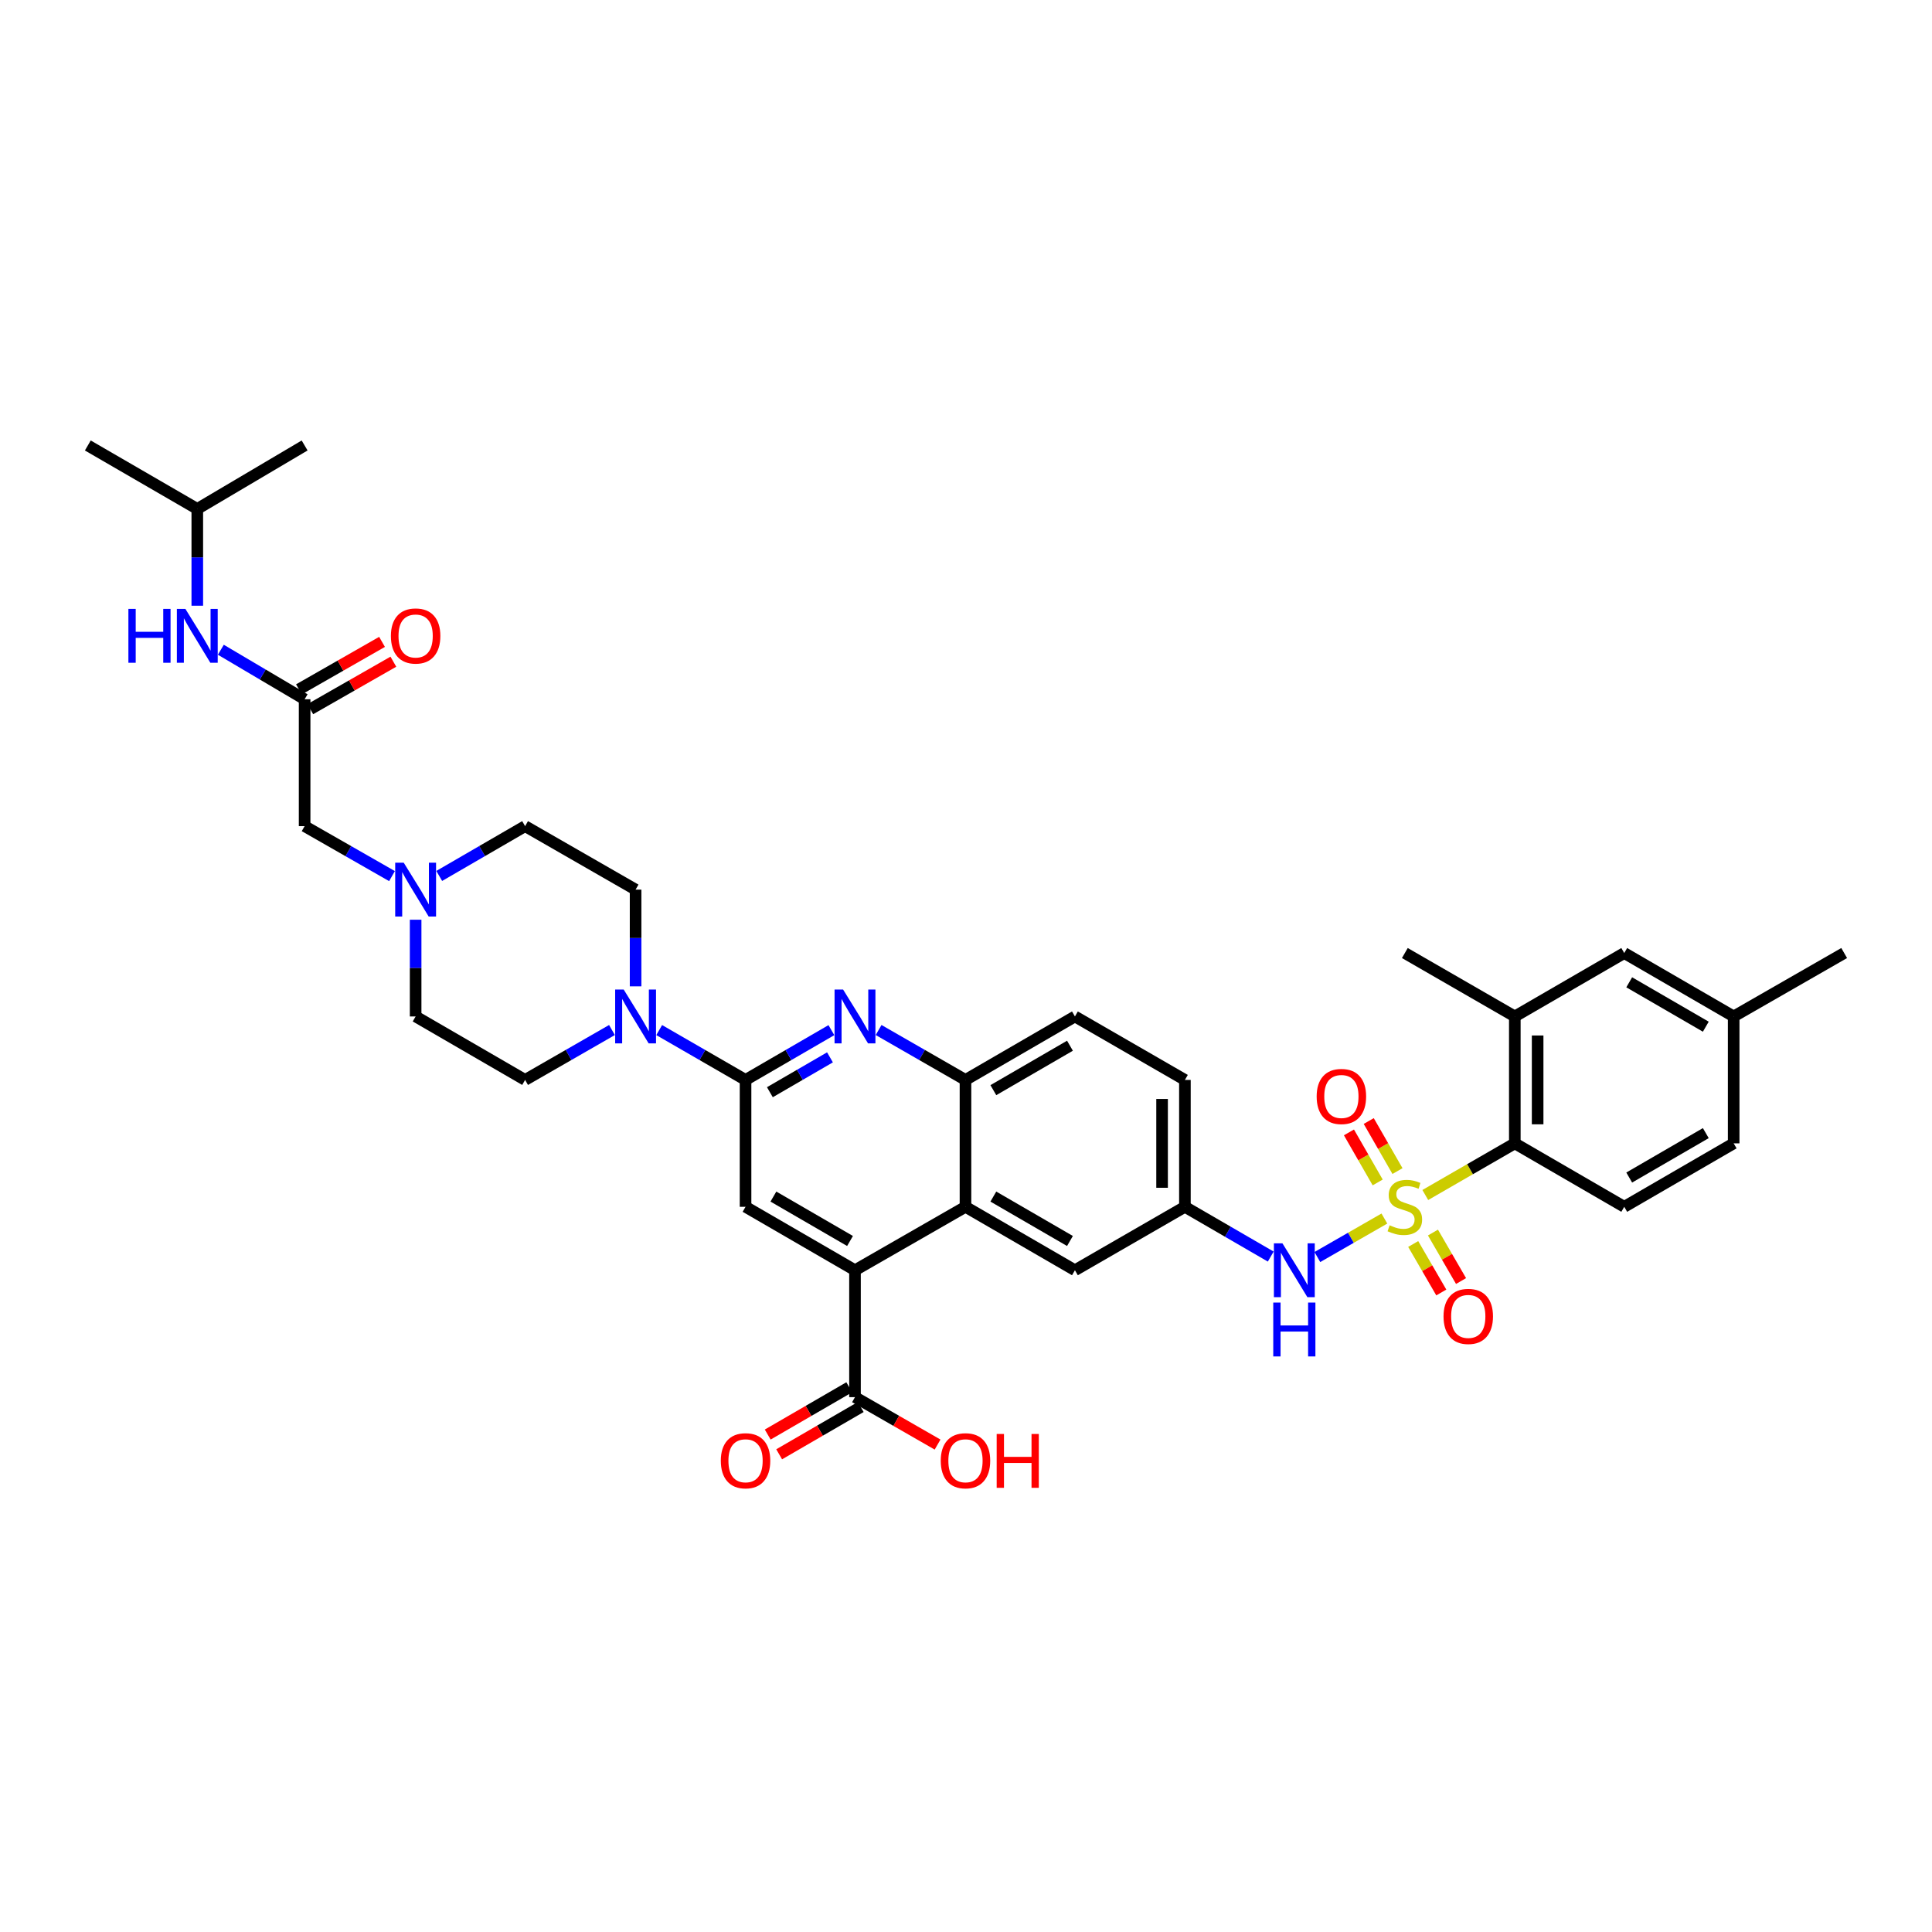 <?xml version='1.0' encoding='iso-8859-1'?>
<svg version='1.1' baseProfile='full'
              xmlns='http://www.w3.org/2000/svg'
                      xmlns:rdkit='http://www.rdkit.org/xml'
                      xmlns:xlink='http://www.w3.org/1999/xlink'
                  xml:space='preserve'
width='1000px' height='1000px' viewBox='0 0 1000 1000'>
<!-- END OF HEADER -->
<rect style='opacity:1.0;fill:#FFFFFF;stroke:none' width='1000' height='1000' x='0' y='0'> </rect>
<path class='bond-3' d='M 737.727,618.534 L 760.896,605.165' style='fill:none;fill-rule:evenodd;stroke:#CCCC00;stroke-width:6px;stroke-linecap:butt;stroke-linejoin:miter;stroke-opacity:1' />
<path class='bond-3' d='M 760.896,605.165 L 784.064,591.797' style='fill:none;fill-rule:evenodd;stroke:#000000;stroke-width:6px;stroke-linecap:butt;stroke-linejoin:miter;stroke-opacity:1' />
<path class='bond-7' d='M 716.556,630.719 L 699.209,640.678' style='fill:none;fill-rule:evenodd;stroke:#CCCC00;stroke-width:6px;stroke-linecap:butt;stroke-linejoin:miter;stroke-opacity:1' />
<path class='bond-7' d='M 699.209,640.678 L 681.861,650.637' style='fill:none;fill-rule:evenodd;stroke:#0000FF;stroke-width:6px;stroke-linecap:butt;stroke-linejoin:miter;stroke-opacity:1' />
<path class='bond-13' d='M 723.336,606.148 L 715.897,593.196' style='fill:none;fill-rule:evenodd;stroke:#CCCC00;stroke-width:6px;stroke-linecap:butt;stroke-linejoin:miter;stroke-opacity:1' />
<path class='bond-13' d='M 715.897,593.196 L 708.458,580.243' style='fill:none;fill-rule:evenodd;stroke:#FF0000;stroke-width:6px;stroke-linecap:butt;stroke-linejoin:miter;stroke-opacity:1' />
<path class='bond-13' d='M 713.091,612.032 L 705.652,599.079' style='fill:none;fill-rule:evenodd;stroke:#CCCC00;stroke-width:6px;stroke-linecap:butt;stroke-linejoin:miter;stroke-opacity:1' />
<path class='bond-13' d='M 705.652,599.079 L 698.213,586.126' style='fill:none;fill-rule:evenodd;stroke:#FF0000;stroke-width:6px;stroke-linecap:butt;stroke-linejoin:miter;stroke-opacity:1' />
<path class='bond-14' d='M 731.47,643.889 L 738.742,656.438' style='fill:none;fill-rule:evenodd;stroke:#CCCC00;stroke-width:6px;stroke-linecap:butt;stroke-linejoin:miter;stroke-opacity:1' />
<path class='bond-14' d='M 738.742,656.438 L 746.013,668.987' style='fill:none;fill-rule:evenodd;stroke:#FF0000;stroke-width:6px;stroke-linecap:butt;stroke-linejoin:miter;stroke-opacity:1' />
<path class='bond-14' d='M 741.693,637.966 L 748.964,650.515' style='fill:none;fill-rule:evenodd;stroke:#CCCC00;stroke-width:6px;stroke-linecap:butt;stroke-linejoin:miter;stroke-opacity:1' />
<path class='bond-14' d='M 748.964,650.515 L 756.235,663.064' style='fill:none;fill-rule:evenodd;stroke:#FF0000;stroke-width:6px;stroke-linecap:butt;stroke-linejoin:miter;stroke-opacity:1' />
<path class='bond-0' d='M 385.893,558.972 L 408.112,546.085' style='fill:none;fill-rule:evenodd;stroke:#000000;stroke-width:6px;stroke-linecap:butt;stroke-linejoin:miter;stroke-opacity:1' />
<path class='bond-0' d='M 408.112,546.085 L 430.332,533.198' style='fill:none;fill-rule:evenodd;stroke:#0000FF;stroke-width:6px;stroke-linecap:butt;stroke-linejoin:miter;stroke-opacity:1' />
<path class='bond-0' d='M 398.486,565.326 L 414.04,556.305' style='fill:none;fill-rule:evenodd;stroke:#000000;stroke-width:6px;stroke-linecap:butt;stroke-linejoin:miter;stroke-opacity:1' />
<path class='bond-0' d='M 414.04,556.305 L 429.593,547.284' style='fill:none;fill-rule:evenodd;stroke:#0000FF;stroke-width:6px;stroke-linecap:butt;stroke-linejoin:miter;stroke-opacity:1' />
<path class='bond-5' d='M 385.893,558.972 L 363.545,546.07' style='fill:none;fill-rule:evenodd;stroke:#000000;stroke-width:6px;stroke-linecap:butt;stroke-linejoin:miter;stroke-opacity:1' />
<path class='bond-5' d='M 363.545,546.07 L 341.197,533.168' style='fill:none;fill-rule:evenodd;stroke:#0000FF;stroke-width:6px;stroke-linecap:butt;stroke-linejoin:miter;stroke-opacity:1' />
<path class='bond-39' d='M 385.893,558.972 L 385.893,624.641' style='fill:none;fill-rule:evenodd;stroke:#000000;stroke-width:6px;stroke-linecap:butt;stroke-linejoin:miter;stroke-opacity:1' />
<path class='bond-1' d='M 454.765,533.138 L 477.248,546.055' style='fill:none;fill-rule:evenodd;stroke:#0000FF;stroke-width:6px;stroke-linecap:butt;stroke-linejoin:miter;stroke-opacity:1' />
<path class='bond-1' d='M 477.248,546.055 L 499.731,558.972' style='fill:none;fill-rule:evenodd;stroke:#000000;stroke-width:6px;stroke-linecap:butt;stroke-linejoin:miter;stroke-opacity:1' />
<path class='bond-2' d='M 442.543,657.478 L 499.731,624.641' style='fill:none;fill-rule:evenodd;stroke:#000000;stroke-width:6px;stroke-linecap:butt;stroke-linejoin:miter;stroke-opacity:1' />
<path class='bond-6' d='M 442.543,657.478 L 385.893,624.641' style='fill:none;fill-rule:evenodd;stroke:#000000;stroke-width:6px;stroke-linecap:butt;stroke-linejoin:miter;stroke-opacity:1' />
<path class='bond-6' d='M 439.97,642.331 L 400.315,619.345' style='fill:none;fill-rule:evenodd;stroke:#000000;stroke-width:6px;stroke-linecap:butt;stroke-linejoin:miter;stroke-opacity:1' />
<path class='bond-9' d='M 442.543,657.478 L 442.543,723.16' style='fill:none;fill-rule:evenodd;stroke:#000000;stroke-width:6px;stroke-linecap:butt;stroke-linejoin:miter;stroke-opacity:1' />
<path class='bond-10' d='M 784.064,591.797 L 784.064,526.115' style='fill:none;fill-rule:evenodd;stroke:#000000;stroke-width:6px;stroke-linecap:butt;stroke-linejoin:miter;stroke-opacity:1' />
<path class='bond-10' d='M 795.878,581.944 L 795.878,535.967' style='fill:none;fill-rule:evenodd;stroke:#000000;stroke-width:6px;stroke-linecap:butt;stroke-linejoin:miter;stroke-opacity:1' />
<path class='bond-15' d='M 784.064,591.797 L 840.707,624.641' style='fill:none;fill-rule:evenodd;stroke:#000000;stroke-width:6px;stroke-linecap:butt;stroke-linejoin:miter;stroke-opacity:1' />
<path class='bond-4' d='M 499.731,624.641 L 556.381,657.478' style='fill:none;fill-rule:evenodd;stroke:#000000;stroke-width:6px;stroke-linecap:butt;stroke-linejoin:miter;stroke-opacity:1' />
<path class='bond-4' d='M 514.153,619.345 L 553.808,642.331' style='fill:none;fill-rule:evenodd;stroke:#000000;stroke-width:6px;stroke-linecap:butt;stroke-linejoin:miter;stroke-opacity:1' />
<path class='bond-38' d='M 499.731,624.641 L 499.731,558.972' style='fill:none;fill-rule:evenodd;stroke:#000000;stroke-width:6px;stroke-linecap:butt;stroke-linejoin:miter;stroke-opacity:1' />
<path class='bond-20' d='M 328.98,510.533 L 328.98,485.5' style='fill:none;fill-rule:evenodd;stroke:#0000FF;stroke-width:6px;stroke-linecap:butt;stroke-linejoin:miter;stroke-opacity:1' />
<path class='bond-20' d='M 328.98,485.5 L 328.98,460.467' style='fill:none;fill-rule:evenodd;stroke:#000000;stroke-width:6px;stroke-linecap:butt;stroke-linejoin:miter;stroke-opacity:1' />
<path class='bond-21' d='M 316.757,533.138 L 294.275,546.055' style='fill:none;fill-rule:evenodd;stroke:#0000FF;stroke-width:6px;stroke-linecap:butt;stroke-linejoin:miter;stroke-opacity:1' />
<path class='bond-21' d='M 294.275,546.055 L 271.792,558.972' style='fill:none;fill-rule:evenodd;stroke:#000000;stroke-width:6px;stroke-linecap:butt;stroke-linejoin:miter;stroke-opacity:1' />
<path class='bond-17' d='M 657.733,650.399 L 635.52,637.52' style='fill:none;fill-rule:evenodd;stroke:#0000FF;stroke-width:6px;stroke-linecap:butt;stroke-linejoin:miter;stroke-opacity:1' />
<path class='bond-17' d='M 635.52,637.52 L 613.307,624.641' style='fill:none;fill-rule:evenodd;stroke:#000000;stroke-width:6px;stroke-linecap:butt;stroke-linejoin:miter;stroke-opacity:1' />
<path class='bond-8' d='M 499.731,558.972 L 556.381,526.115' style='fill:none;fill-rule:evenodd;stroke:#000000;stroke-width:6px;stroke-linecap:butt;stroke-linejoin:miter;stroke-opacity:1' />
<path class='bond-8' d='M 514.156,564.264 L 553.811,541.264' style='fill:none;fill-rule:evenodd;stroke:#000000;stroke-width:6px;stroke-linecap:butt;stroke-linejoin:miter;stroke-opacity:1' />
<path class='bond-23' d='M 439.58,718.049 L 418.473,730.286' style='fill:none;fill-rule:evenodd;stroke:#000000;stroke-width:6px;stroke-linecap:butt;stroke-linejoin:miter;stroke-opacity:1' />
<path class='bond-23' d='M 418.473,730.286 L 397.366,742.524' style='fill:none;fill-rule:evenodd;stroke:#FF0000;stroke-width:6px;stroke-linecap:butt;stroke-linejoin:miter;stroke-opacity:1' />
<path class='bond-23' d='M 445.506,728.27 L 424.399,740.507' style='fill:none;fill-rule:evenodd;stroke:#000000;stroke-width:6px;stroke-linecap:butt;stroke-linejoin:miter;stroke-opacity:1' />
<path class='bond-23' d='M 424.399,740.507 L 403.292,752.744' style='fill:none;fill-rule:evenodd;stroke:#FF0000;stroke-width:6px;stroke-linecap:butt;stroke-linejoin:miter;stroke-opacity:1' />
<path class='bond-28' d='M 442.543,723.16 L 463.913,735.433' style='fill:none;fill-rule:evenodd;stroke:#000000;stroke-width:6px;stroke-linecap:butt;stroke-linejoin:miter;stroke-opacity:1' />
<path class='bond-28' d='M 463.913,735.433 L 485.283,747.706' style='fill:none;fill-rule:evenodd;stroke:#FF0000;stroke-width:6px;stroke-linecap:butt;stroke-linejoin:miter;stroke-opacity:1' />
<path class='bond-19' d='M 784.064,526.115 L 840.707,493.291' style='fill:none;fill-rule:evenodd;stroke:#000000;stroke-width:6px;stroke-linecap:butt;stroke-linejoin:miter;stroke-opacity:1' />
<path class='bond-32' d='M 784.064,526.115 L 727.145,493.291' style='fill:none;fill-rule:evenodd;stroke:#000000;stroke-width:6px;stroke-linecap:butt;stroke-linejoin:miter;stroke-opacity:1' />
<path class='bond-11' d='M 157.672,361.941 L 157.672,427.609' style='fill:none;fill-rule:evenodd;stroke:#000000;stroke-width:6px;stroke-linecap:butt;stroke-linejoin:miter;stroke-opacity:1' />
<path class='bond-18' d='M 157.672,361.941 L 135.988,349.124' style='fill:none;fill-rule:evenodd;stroke:#000000;stroke-width:6px;stroke-linecap:butt;stroke-linejoin:miter;stroke-opacity:1' />
<path class='bond-18' d='M 135.988,349.124 L 114.305,336.307' style='fill:none;fill-rule:evenodd;stroke:#0000FF;stroke-width:6px;stroke-linecap:butt;stroke-linejoin:miter;stroke-opacity:1' />
<path class='bond-24' d='M 160.603,367.07 L 182.105,354.781' style='fill:none;fill-rule:evenodd;stroke:#000000;stroke-width:6px;stroke-linecap:butt;stroke-linejoin:miter;stroke-opacity:1' />
<path class='bond-24' d='M 182.105,354.781 L 203.607,342.493' style='fill:none;fill-rule:evenodd;stroke:#FF0000;stroke-width:6px;stroke-linecap:butt;stroke-linejoin:miter;stroke-opacity:1' />
<path class='bond-24' d='M 154.74,356.812 L 176.242,344.524' style='fill:none;fill-rule:evenodd;stroke:#000000;stroke-width:6px;stroke-linecap:butt;stroke-linejoin:miter;stroke-opacity:1' />
<path class='bond-24' d='M 176.242,344.524 L 197.744,332.235' style='fill:none;fill-rule:evenodd;stroke:#FF0000;stroke-width:6px;stroke-linecap:butt;stroke-linejoin:miter;stroke-opacity:1' />
<path class='bond-12' d='M 215.129,476.049 L 215.129,501.082' style='fill:none;fill-rule:evenodd;stroke:#0000FF;stroke-width:6px;stroke-linecap:butt;stroke-linejoin:miter;stroke-opacity:1' />
<path class='bond-12' d='M 215.129,501.082 L 215.129,526.115' style='fill:none;fill-rule:evenodd;stroke:#000000;stroke-width:6px;stroke-linecap:butt;stroke-linejoin:miter;stroke-opacity:1' />
<path class='bond-22' d='M 202.9,453.474 L 180.286,440.542' style='fill:none;fill-rule:evenodd;stroke:#0000FF;stroke-width:6px;stroke-linecap:butt;stroke-linejoin:miter;stroke-opacity:1' />
<path class='bond-22' d='M 180.286,440.542 L 157.672,427.609' style='fill:none;fill-rule:evenodd;stroke:#000000;stroke-width:6px;stroke-linecap:butt;stroke-linejoin:miter;stroke-opacity:1' />
<path class='bond-40' d='M 227.34,453.386 L 249.566,440.498' style='fill:none;fill-rule:evenodd;stroke:#0000FF;stroke-width:6px;stroke-linecap:butt;stroke-linejoin:miter;stroke-opacity:1' />
<path class='bond-40' d='M 249.566,440.498 L 271.792,427.609' style='fill:none;fill-rule:evenodd;stroke:#000000;stroke-width:6px;stroke-linecap:butt;stroke-linejoin:miter;stroke-opacity:1' />
<path class='bond-29' d='M 840.707,624.641 L 897.344,591.797' style='fill:none;fill-rule:evenodd;stroke:#000000;stroke-width:6px;stroke-linecap:butt;stroke-linejoin:miter;stroke-opacity:1' />
<path class='bond-29' d='M 843.276,609.494 L 882.922,586.503' style='fill:none;fill-rule:evenodd;stroke:#000000;stroke-width:6px;stroke-linecap:butt;stroke-linejoin:miter;stroke-opacity:1' />
<path class='bond-16' d='M 556.381,657.478 L 613.307,624.641' style='fill:none;fill-rule:evenodd;stroke:#000000;stroke-width:6px;stroke-linecap:butt;stroke-linejoin:miter;stroke-opacity:1' />
<path class='bond-31' d='M 613.307,624.641 L 613.307,558.972' style='fill:none;fill-rule:evenodd;stroke:#000000;stroke-width:6px;stroke-linecap:butt;stroke-linejoin:miter;stroke-opacity:1' />
<path class='bond-31' d='M 601.492,614.79 L 601.492,568.823' style='fill:none;fill-rule:evenodd;stroke:#000000;stroke-width:6px;stroke-linecap:butt;stroke-linejoin:miter;stroke-opacity:1' />
<path class='bond-33' d='M 102.118,313.521 L 102.118,288.472' style='fill:none;fill-rule:evenodd;stroke:#0000FF;stroke-width:6px;stroke-linecap:butt;stroke-linejoin:miter;stroke-opacity:1' />
<path class='bond-33' d='M 102.118,288.472 L 102.118,263.422' style='fill:none;fill-rule:evenodd;stroke:#000000;stroke-width:6px;stroke-linecap:butt;stroke-linejoin:miter;stroke-opacity:1' />
<path class='bond-37' d='M 840.707,493.291 L 897.344,526.115' style='fill:none;fill-rule:evenodd;stroke:#000000;stroke-width:6px;stroke-linecap:butt;stroke-linejoin:miter;stroke-opacity:1' />
<path class='bond-37' d='M 843.279,508.436 L 882.924,531.413' style='fill:none;fill-rule:evenodd;stroke:#000000;stroke-width:6px;stroke-linecap:butt;stroke-linejoin:miter;stroke-opacity:1' />
<path class='bond-27' d='M 328.98,460.467 L 271.792,427.609' style='fill:none;fill-rule:evenodd;stroke:#000000;stroke-width:6px;stroke-linecap:butt;stroke-linejoin:miter;stroke-opacity:1' />
<path class='bond-26' d='M 271.792,558.972 L 215.129,526.115' style='fill:none;fill-rule:evenodd;stroke:#000000;stroke-width:6px;stroke-linecap:butt;stroke-linejoin:miter;stroke-opacity:1' />
<path class='bond-25' d='M 556.381,526.115 L 613.307,558.972' style='fill:none;fill-rule:evenodd;stroke:#000000;stroke-width:6px;stroke-linecap:butt;stroke-linejoin:miter;stroke-opacity:1' />
<path class='bond-30' d='M 897.344,591.797 L 897.344,526.115' style='fill:none;fill-rule:evenodd;stroke:#000000;stroke-width:6px;stroke-linecap:butt;stroke-linejoin:miter;stroke-opacity:1' />
<path class='bond-34' d='M 897.344,526.115 L 954.545,493.291' style='fill:none;fill-rule:evenodd;stroke:#000000;stroke-width:6px;stroke-linecap:butt;stroke-linejoin:miter;stroke-opacity:1' />
<path class='bond-35' d='M 102.118,263.422 L 45.455,230.578' style='fill:none;fill-rule:evenodd;stroke:#000000;stroke-width:6px;stroke-linecap:butt;stroke-linejoin:miter;stroke-opacity:1' />
<path class='bond-36' d='M 102.118,263.422 L 157.672,230.578' style='fill:none;fill-rule:evenodd;stroke:#000000;stroke-width:6px;stroke-linecap:butt;stroke-linejoin:miter;stroke-opacity:1' />
<path  class='atom-0' d='M 719.268 634.21
Q 719.584 634.328, 720.883 634.88
Q 722.183 635.431, 723.6 635.786
Q 725.058 636.101, 726.475 636.101
Q 729.114 636.101, 730.65 634.84
Q 732.186 633.541, 732.186 631.296
Q 732.186 629.76, 731.398 628.815
Q 730.65 627.87, 729.468 627.358
Q 728.287 626.846, 726.318 626.255
Q 723.837 625.507, 722.34 624.798
Q 720.883 624.089, 719.82 622.593
Q 718.796 621.096, 718.796 618.576
Q 718.796 615.071, 721.159 612.905
Q 723.561 610.739, 728.287 610.739
Q 731.516 610.739, 735.179 612.275
L 734.273 615.307
Q 730.925 613.929, 728.405 613.929
Q 725.688 613.929, 724.191 615.071
Q 722.695 616.174, 722.734 618.103
Q 722.734 619.6, 723.482 620.506
Q 724.27 621.411, 725.373 621.923
Q 726.515 622.435, 728.405 623.026
Q 730.925 623.814, 732.422 624.601
Q 733.918 625.389, 734.982 627.004
Q 736.084 628.579, 736.084 631.296
Q 736.084 635.155, 733.485 637.243
Q 730.925 639.29, 726.633 639.29
Q 724.152 639.29, 722.261 638.739
Q 720.411 638.227, 718.205 637.321
L 719.268 634.21
' fill='#CCCC00'/>
<path  class='atom-2' d='M 436.38 512.174
L 445.516 526.942
Q 446.422 528.399, 447.879 531.038
Q 449.336 533.676, 449.415 533.834
L 449.415 512.174
L 453.117 512.174
L 453.117 540.056
L 449.297 540.056
L 439.491 523.91
Q 438.349 522.02, 437.128 519.854
Q 435.946 517.688, 435.592 517.018
L 435.592 540.056
L 431.969 540.056
L 431.969 512.174
L 436.38 512.174
' fill='#0000FF'/>
<path  class='atom-6' d='M 322.817 512.174
L 331.953 526.942
Q 332.859 528.399, 334.316 531.038
Q 335.773 533.676, 335.852 533.834
L 335.852 512.174
L 339.554 512.174
L 339.554 540.056
L 335.734 540.056
L 325.928 523.91
Q 324.786 522.02, 323.565 519.854
Q 322.384 517.688, 322.029 517.018
L 322.029 540.056
L 318.406 540.056
L 318.406 512.174
L 322.817 512.174
' fill='#0000FF'/>
<path  class='atom-8' d='M 663.78 643.537
L 672.917 658.305
Q 673.822 659.762, 675.28 662.401
Q 676.737 665.039, 676.815 665.197
L 676.815 643.537
L 680.517 643.537
L 680.517 671.419
L 676.697 671.419
L 666.891 655.273
Q 665.749 653.382, 664.528 651.216
Q 663.347 649.05, 662.993 648.381
L 662.993 671.419
L 659.37 671.419
L 659.37 643.537
L 663.78 643.537
' fill='#0000FF'/>
<path  class='atom-8' d='M 659.035 674.207
L 662.815 674.207
L 662.815 686.061
L 677.071 686.061
L 677.071 674.207
L 680.852 674.207
L 680.852 702.089
L 677.071 702.089
L 677.071 689.212
L 662.815 689.212
L 662.815 702.089
L 659.035 702.089
L 659.035 674.207
' fill='#0000FF'/>
<path  class='atom-13' d='M 208.966 446.526
L 218.102 461.294
Q 219.008 462.751, 220.465 465.389
Q 221.922 468.028, 222.001 468.185
L 222.001 446.526
L 225.703 446.526
L 225.703 474.408
L 221.883 474.408
L 212.077 458.261
Q 210.935 456.371, 209.714 454.205
Q 208.532 452.039, 208.178 451.37
L 208.178 474.408
L 204.555 474.408
L 204.555 446.526
L 208.966 446.526
' fill='#0000FF'/>
<path  class='atom-14' d='M 681.502 567.531
Q 681.502 560.836, 684.81 557.095
Q 688.118 553.354, 694.301 553.354
Q 700.484 553.354, 703.792 557.095
Q 707.1 560.836, 707.1 567.531
Q 707.1 574.305, 703.752 578.164
Q 700.405 581.984, 694.301 581.984
Q 688.157 581.984, 684.81 578.164
Q 681.502 574.344, 681.502 567.531
M 694.301 578.834
Q 698.554 578.834, 700.838 575.998
Q 703.162 573.123, 703.162 567.531
Q 703.162 562.057, 700.838 559.301
Q 698.554 556.504, 694.301 556.504
Q 690.048 556.504, 687.724 559.261
Q 685.44 562.018, 685.44 567.531
Q 685.44 573.163, 687.724 575.998
Q 690.048 578.834, 694.301 578.834
' fill='#FF0000'/>
<path  class='atom-15' d='M 747.17 681.369
Q 747.17 674.675, 750.478 670.933
Q 753.786 667.192, 759.969 667.192
Q 766.152 667.192, 769.46 670.933
Q 772.768 674.675, 772.768 681.369
Q 772.768 688.143, 769.421 692.002
Q 766.073 695.822, 759.969 695.822
Q 753.826 695.822, 750.478 692.002
Q 747.17 688.182, 747.17 681.369
M 759.969 692.672
Q 764.222 692.672, 766.506 689.836
Q 768.83 686.962, 768.83 681.369
Q 768.83 675.895, 766.506 673.139
Q 764.222 670.343, 759.969 670.343
Q 755.716 670.343, 753.392 673.099
Q 751.108 675.856, 751.108 681.369
Q 751.108 687.001, 753.392 689.836
Q 755.716 692.672, 759.969 692.672
' fill='#FF0000'/>
<path  class='atom-19' d='M 66.458 315.163
L 70.239 315.163
L 70.239 327.017
L 84.495 327.017
L 84.495 315.163
L 88.275 315.163
L 88.275 343.045
L 84.495 343.045
L 84.495 330.167
L 70.239 330.167
L 70.239 343.045
L 66.458 343.045
L 66.458 315.163
' fill='#0000FF'/>
<path  class='atom-19' d='M 95.954 315.163
L 105.091 329.931
Q 105.997 331.388, 107.454 334.026
Q 108.911 336.665, 108.99 336.822
L 108.99 315.163
L 112.692 315.163
L 112.692 343.045
L 108.872 343.045
L 99.066 326.898
Q 97.924 325.008, 96.703 322.842
Q 95.521 320.676, 95.167 320.007
L 95.167 343.045
L 91.544 343.045
L 91.544 315.163
L 95.954 315.163
' fill='#0000FF'/>
<path  class='atom-24' d='M 373.094 756.082
Q 373.094 749.387, 376.402 745.646
Q 379.71 741.905, 385.893 741.905
Q 392.076 741.905, 395.384 745.646
Q 398.692 749.387, 398.692 756.082
Q 398.692 762.856, 395.344 766.715
Q 391.997 770.535, 385.893 770.535
Q 379.749 770.535, 376.402 766.715
Q 373.094 762.895, 373.094 756.082
M 385.893 767.385
Q 390.146 767.385, 392.43 764.549
Q 394.753 761.674, 394.753 756.082
Q 394.753 750.608, 392.43 747.852
Q 390.146 745.056, 385.893 745.056
Q 381.64 745.056, 379.316 747.812
Q 377.032 750.569, 377.032 756.082
Q 377.032 761.714, 379.316 764.549
Q 381.64 767.385, 385.893 767.385
' fill='#FF0000'/>
<path  class='atom-25' d='M 202.33 329.182
Q 202.33 322.488, 205.638 318.746
Q 208.946 315.005, 215.129 315.005
Q 221.312 315.005, 224.62 318.746
Q 227.928 322.488, 227.928 329.182
Q 227.928 335.956, 224.58 339.815
Q 221.233 343.635, 215.129 343.635
Q 208.985 343.635, 205.638 339.815
Q 202.33 335.995, 202.33 329.182
M 215.129 340.485
Q 219.382 340.485, 221.666 337.649
Q 223.99 334.775, 223.99 329.182
Q 223.99 323.708, 221.666 320.952
Q 219.382 318.156, 215.129 318.156
Q 210.876 318.156, 208.552 320.912
Q 206.268 323.669, 206.268 329.182
Q 206.268 334.814, 208.552 337.649
Q 210.876 340.485, 215.129 340.485
' fill='#FF0000'/>
<path  class='atom-29' d='M 486.932 756.082
Q 486.932 749.387, 490.24 745.646
Q 493.548 741.905, 499.731 741.905
Q 505.914 741.905, 509.222 745.646
Q 512.53 749.387, 512.53 756.082
Q 512.53 762.856, 509.182 766.715
Q 505.835 770.535, 499.731 770.535
Q 493.587 770.535, 490.24 766.715
Q 486.932 762.895, 486.932 756.082
M 499.731 767.385
Q 503.984 767.385, 506.268 764.549
Q 508.592 761.674, 508.592 756.082
Q 508.592 750.608, 506.268 747.852
Q 503.984 745.056, 499.731 745.056
Q 495.478 745.056, 493.154 747.812
Q 490.87 750.569, 490.87 756.082
Q 490.87 761.714, 493.154 764.549
Q 495.478 767.385, 499.731 767.385
' fill='#FF0000'/>
<path  class='atom-29' d='M 515.877 742.22
L 519.658 742.22
L 519.658 754.074
L 533.914 754.074
L 533.914 742.22
L 537.694 742.22
L 537.694 770.102
L 533.914 770.102
L 533.914 757.224
L 519.658 757.224
L 519.658 770.102
L 515.877 770.102
L 515.877 742.22
' fill='#FF0000'/>
</svg>
